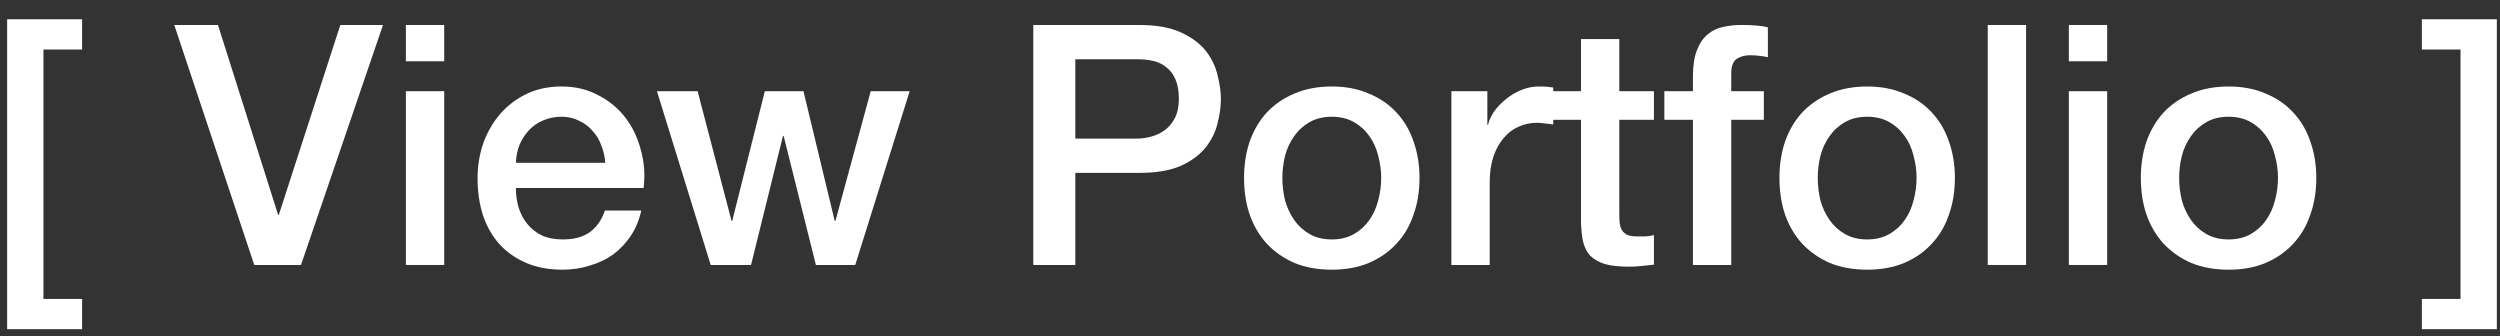 <?xml version="1.0" encoding="UTF-8"?> <svg xmlns="http://www.w3.org/2000/svg" width="119" height="16" viewBox="0 0 119 16" fill="none"><rect x="0" y="0" width="119" height="16" fill="#333333" stroke="none"/><path d="M118.849 15.669H115.281V14.229H117.121V2.357H115.281V0.917H118.849V15.669Z" fill="white"></path><path d="M106.08 12.837C105.419 12.837 104.827 12.73 104.304 12.517C103.792 12.293 103.355 11.989 102.992 11.605C102.64 11.221 102.368 10.762 102.176 10.229C101.995 9.695 101.904 9.109 101.904 8.469C101.904 7.839 101.995 7.258 102.176 6.725C102.368 6.191 102.64 5.733 102.992 5.349C103.355 4.965 103.792 4.666 104.304 4.453C104.827 4.229 105.419 4.117 106.08 4.117C106.742 4.117 107.328 4.229 107.84 4.453C108.363 4.666 108.8 4.965 109.152 5.349C109.515 5.733 109.787 6.191 109.968 6.725C110.16 7.258 110.256 7.839 110.256 8.469C110.256 9.109 110.16 9.695 109.968 10.229C109.787 10.762 109.515 11.221 109.152 11.605C108.8 11.989 108.363 12.293 107.84 12.517C107.328 12.73 106.742 12.837 106.08 12.837ZM106.08 11.397C106.486 11.397 106.838 11.312 107.136 11.141C107.435 10.97 107.68 10.746 107.872 10.469C108.064 10.191 108.203 9.882 108.288 9.541C108.384 9.189 108.432 8.831 108.432 8.469C108.432 8.117 108.384 7.765 108.288 7.413C108.203 7.061 108.064 6.751 107.872 6.485C107.68 6.207 107.435 5.983 107.136 5.813C106.838 5.642 106.486 5.557 106.08 5.557C105.675 5.557 105.323 5.642 105.024 5.813C104.726 5.983 104.48 6.207 104.288 6.485C104.096 6.751 103.952 7.061 103.856 7.413C103.771 7.765 103.728 8.117 103.728 8.469C103.728 8.831 103.771 9.189 103.856 9.541C103.952 9.882 104.096 10.191 104.288 10.469C104.48 10.746 104.726 10.97 105.024 11.141C105.323 11.312 105.675 11.397 106.08 11.397Z" fill="white"></path><path d="M98.477 1.189H100.301V2.917H98.477V1.189ZM98.477 4.341H100.301V12.613H98.477V4.341Z" fill="white"></path><path d="M94.617 1.189H96.441V12.613H94.617V1.189Z" fill="white"></path><path d="M88.877 12.837C88.216 12.837 87.624 12.73 87.101 12.517C86.589 12.293 86.152 11.989 85.789 11.605C85.437 11.221 85.165 10.762 84.973 10.229C84.792 9.695 84.701 9.109 84.701 8.469C84.701 7.839 84.792 7.258 84.973 6.725C85.165 6.191 85.437 5.733 85.789 5.349C86.152 4.965 86.589 4.666 87.101 4.453C87.624 4.229 88.216 4.117 88.877 4.117C89.538 4.117 90.125 4.229 90.637 4.453C91.16 4.666 91.597 4.965 91.949 5.349C92.312 5.733 92.584 6.191 92.765 6.725C92.957 7.258 93.053 7.839 93.053 8.469C93.053 9.109 92.957 9.695 92.765 10.229C92.584 10.762 92.312 11.221 91.949 11.605C91.597 11.989 91.16 12.293 90.637 12.517C90.125 12.73 89.538 12.837 88.877 12.837ZM88.877 11.397C89.282 11.397 89.635 11.312 89.933 11.141C90.232 10.97 90.477 10.746 90.669 10.469C90.861 10.191 91 9.882 91.085 9.541C91.181 9.189 91.229 8.831 91.229 8.469C91.229 8.117 91.181 7.765 91.085 7.413C91 7.061 90.861 6.751 90.669 6.485C90.477 6.207 90.232 5.983 89.933 5.813C89.635 5.642 89.282 5.557 88.877 5.557C88.472 5.557 88.12 5.642 87.821 5.813C87.522 5.983 87.277 6.207 87.085 6.485C86.893 6.751 86.749 7.061 86.653 7.413C86.568 7.765 86.525 8.117 86.525 8.469C86.525 8.831 86.568 9.189 86.653 9.541C86.749 9.882 86.893 10.191 87.085 10.469C87.277 10.746 87.522 10.97 87.821 11.141C88.12 11.312 88.472 11.397 88.877 11.397Z" fill="white"></path><path d="M79.223 4.341H80.583V3.653C80.583 3.13 80.647 2.709 80.775 2.389C80.903 2.058 81.073 1.808 81.287 1.637C81.5 1.456 81.74 1.338 82.007 1.285C82.284 1.221 82.572 1.189 82.871 1.189C83.457 1.189 83.884 1.226 84.151 1.301V2.725C84.033 2.693 83.905 2.672 83.767 2.661C83.639 2.64 83.484 2.629 83.303 2.629C83.057 2.629 82.844 2.688 82.663 2.805C82.492 2.922 82.407 3.152 82.407 3.493V4.341H83.959V5.701H82.407V12.613H80.583V5.701H79.223V4.341Z" fill="white"></path><path d="M73.879 4.341H75.255V1.861H77.079V4.341H78.727V5.701H77.079V10.117C77.079 10.309 77.084 10.474 77.095 10.613C77.116 10.752 77.154 10.869 77.207 10.965C77.271 11.061 77.362 11.136 77.479 11.189C77.596 11.232 77.756 11.253 77.959 11.253C78.087 11.253 78.215 11.253 78.343 11.253C78.471 11.242 78.599 11.221 78.727 11.189V12.597C78.524 12.618 78.327 12.639 78.135 12.661C77.943 12.682 77.746 12.693 77.543 12.693C77.063 12.693 76.674 12.65 76.375 12.565C76.087 12.469 75.858 12.335 75.687 12.165C75.527 11.983 75.415 11.759 75.351 11.493C75.298 11.226 75.266 10.922 75.255 10.581V5.701H73.879V4.341Z" fill="white"></path><path d="M69.086 4.341H70.798V5.941H70.83C70.883 5.717 70.985 5.498 71.134 5.285C71.294 5.071 71.481 4.879 71.694 4.709C71.918 4.527 72.163 4.383 72.43 4.277C72.697 4.17 72.969 4.117 73.246 4.117C73.459 4.117 73.603 4.122 73.678 4.133C73.763 4.143 73.849 4.154 73.934 4.165V5.925C73.806 5.903 73.673 5.887 73.534 5.877C73.406 5.855 73.278 5.845 73.15 5.845C72.841 5.845 72.547 5.909 72.27 6.037C72.003 6.154 71.769 6.335 71.566 6.581C71.363 6.815 71.203 7.109 71.086 7.461C70.969 7.813 70.91 8.218 70.91 8.677V12.613H69.086V4.341Z" fill="white"></path><path d="M63.393 12.837C62.731 12.837 62.139 12.73 61.617 12.517C61.105 12.293 60.667 11.989 60.305 11.605C59.953 11.221 59.681 10.762 59.489 10.229C59.307 9.695 59.217 9.109 59.217 8.469C59.217 7.839 59.307 7.258 59.489 6.725C59.681 6.191 59.953 5.733 60.305 5.349C60.667 4.965 61.105 4.666 61.617 4.453C62.139 4.229 62.731 4.117 63.393 4.117C64.054 4.117 64.641 4.229 65.153 4.453C65.675 4.666 66.113 4.965 66.465 5.349C66.828 5.733 67.1 6.191 67.281 6.725C67.473 7.258 67.569 7.839 67.569 8.469C67.569 9.109 67.473 9.695 67.281 10.229C67.1 10.762 66.828 11.221 66.465 11.605C66.113 11.989 65.675 12.293 65.153 12.517C64.641 12.73 64.054 12.837 63.393 12.837ZM63.393 11.397C63.798 11.397 64.15 11.312 64.449 11.141C64.748 10.97 64.993 10.746 65.185 10.469C65.377 10.191 65.516 9.882 65.601 9.541C65.697 9.189 65.745 8.831 65.745 8.469C65.745 8.117 65.697 7.765 65.601 7.413C65.516 7.061 65.377 6.751 65.185 6.485C64.993 6.207 64.748 5.983 64.449 5.813C64.15 5.642 63.798 5.557 63.393 5.557C62.987 5.557 62.636 5.642 62.337 5.813C62.038 5.983 61.793 6.207 61.601 6.485C61.409 6.751 61.265 7.061 61.169 7.413C61.084 7.765 61.041 8.117 61.041 8.469C61.041 8.831 61.084 9.189 61.169 9.541C61.265 9.882 61.409 10.191 61.601 10.469C61.793 10.746 62.038 10.97 62.337 11.141C62.636 11.312 62.987 11.397 63.393 11.397Z" fill="white"></path><path d="M49.185 1.189H54.225C55.036 1.189 55.697 1.306 56.209 1.541C56.721 1.776 57.116 2.069 57.394 2.421C57.671 2.773 57.858 3.157 57.953 3.573C58.06 3.989 58.114 4.373 58.114 4.725C58.114 5.077 58.06 5.461 57.953 5.877C57.858 6.282 57.671 6.661 57.394 7.013C57.116 7.365 56.721 7.658 56.209 7.893C55.697 8.117 55.036 8.229 54.225 8.229H51.185V12.613H49.185V1.189ZM51.185 6.597H54.114C54.337 6.597 54.567 6.565 54.801 6.501C55.036 6.437 55.249 6.336 55.441 6.197C55.644 6.048 55.804 5.856 55.922 5.621C56.05 5.376 56.114 5.072 56.114 4.709C56.114 4.336 56.06 4.026 55.953 3.781C55.847 3.536 55.703 3.344 55.522 3.205C55.34 3.056 55.132 2.954 54.898 2.901C54.663 2.848 54.412 2.821 54.145 2.821H51.185V6.597Z" fill="white"></path><path d="M31.27 4.341H33.206L34.822 10.517H34.853L36.406 4.341H38.245L39.733 10.517H39.766L41.446 4.341H43.301L40.709 12.613H38.837L37.301 6.469H37.27L35.749 12.613H33.83L31.27 4.341Z" fill="white"></path><path d="M28.812 7.749C28.791 7.461 28.727 7.183 28.62 6.917C28.524 6.65 28.386 6.421 28.204 6.229C28.034 6.026 27.82 5.866 27.564 5.749C27.319 5.621 27.042 5.557 26.732 5.557C26.412 5.557 26.119 5.615 25.852 5.733C25.596 5.839 25.372 5.994 25.18 6.197C24.999 6.389 24.85 6.618 24.732 6.885C24.626 7.151 24.567 7.439 24.556 7.749H28.812ZM24.556 8.949C24.556 9.269 24.599 9.578 24.684 9.877C24.78 10.175 24.919 10.437 25.1 10.661C25.282 10.885 25.511 11.066 25.788 11.205C26.066 11.333 26.396 11.397 26.78 11.397C27.314 11.397 27.74 11.285 28.06 11.061C28.391 10.826 28.636 10.479 28.796 10.021H30.524C30.428 10.469 30.263 10.869 30.028 11.221C29.794 11.573 29.511 11.871 29.18 12.117C28.85 12.351 28.476 12.527 28.06 12.645C27.655 12.773 27.228 12.837 26.78 12.837C26.13 12.837 25.554 12.73 25.052 12.517C24.551 12.303 24.124 12.005 23.772 11.621C23.431 11.237 23.17 10.778 22.988 10.245C22.818 9.711 22.732 9.125 22.732 8.485C22.732 7.898 22.823 7.343 23.004 6.821C23.196 6.287 23.463 5.823 23.804 5.429C24.156 5.023 24.578 4.703 25.068 4.469C25.559 4.234 26.114 4.117 26.732 4.117C27.383 4.117 27.964 4.255 28.476 4.533C28.999 4.799 29.431 5.157 29.772 5.605C30.114 6.053 30.359 6.57 30.508 7.157C30.668 7.733 30.711 8.33 30.636 8.949H24.556Z" fill="white"></path><path d="M19.32 1.189H21.144V2.917H19.32V1.189ZM19.32 4.341H21.144V12.613H19.32V4.341Z" fill="white"></path><path d="M8.295 1.189H10.375L13.239 10.229H13.271L16.199 1.189H18.231L14.327 12.613H12.103L8.295 1.189Z" fill="white"></path><path d="M0.34 0.917H3.908V2.357H2.068V14.229H3.908V15.669H0.34V0.917Z" fill="white"></path></svg> 